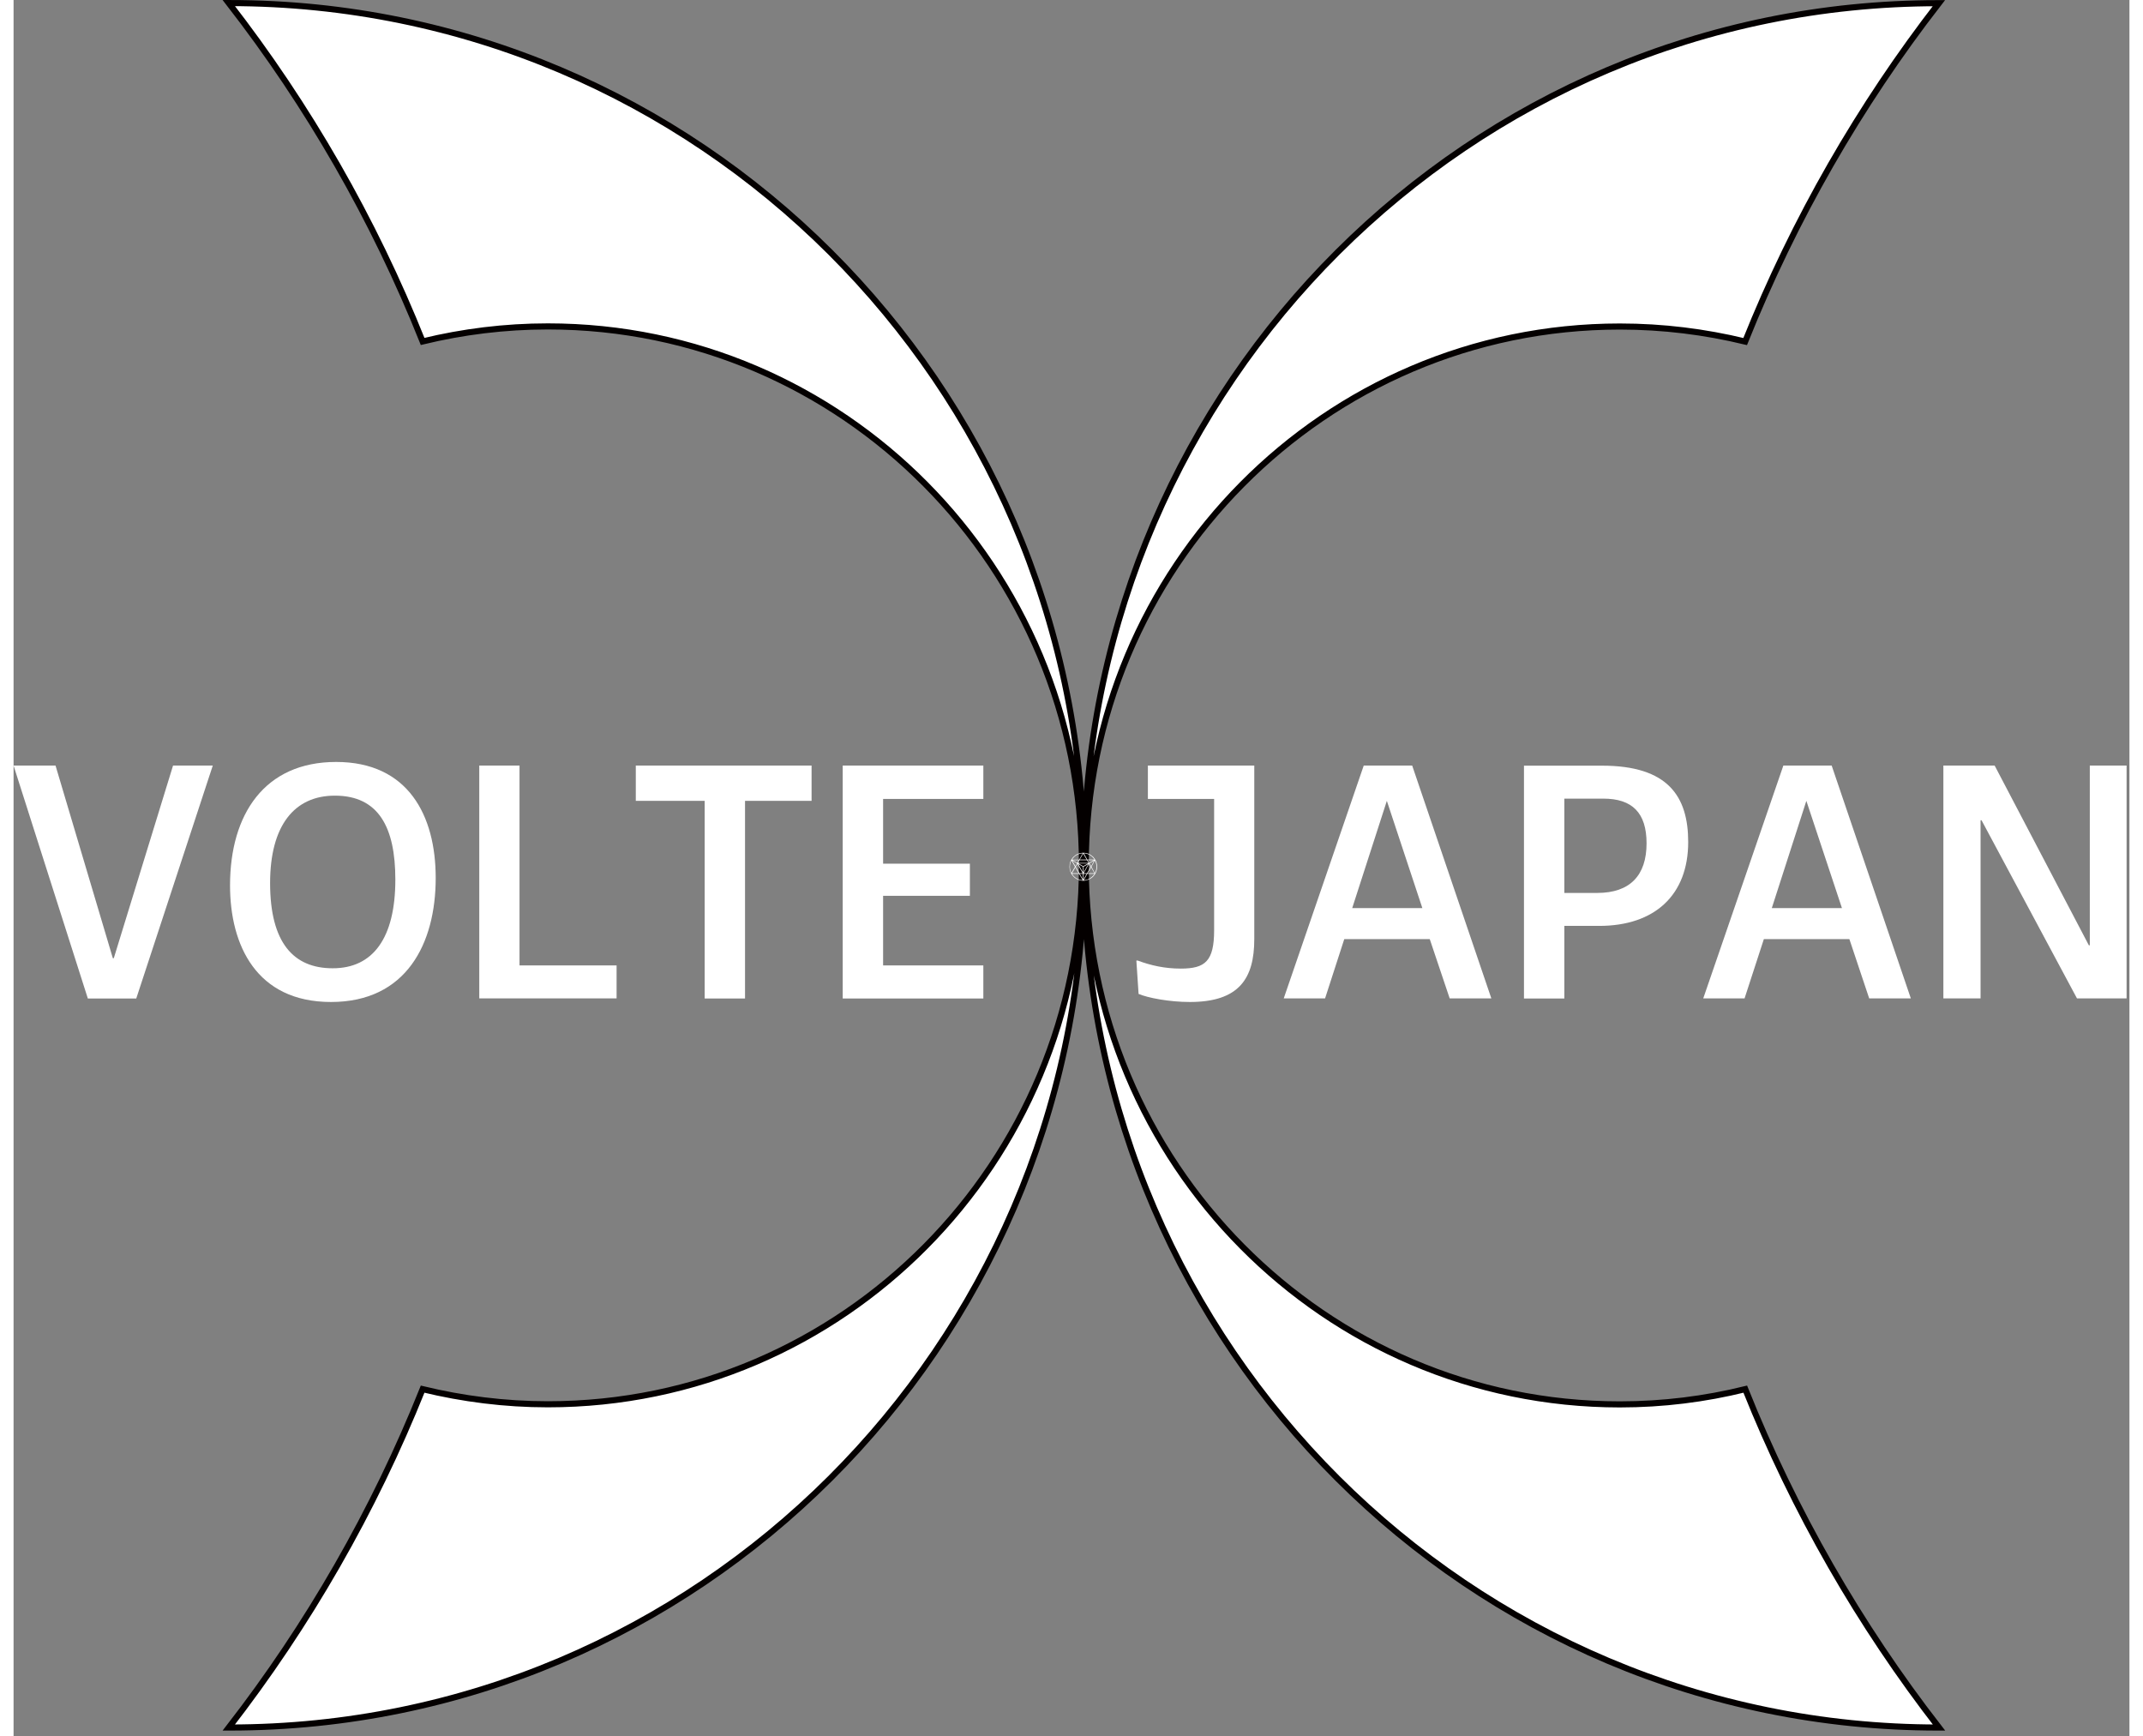 <?xml version="1.0" encoding="UTF-8"?>
<svg xmlns="http://www.w3.org/2000/svg" xmlns:xlink="http://www.w3.org/1999/xlink" width="79px" height="64px" viewBox="0 0 78 64" version="1.1">
<rect x="0" y="0" width="78" height="64" fill="#808080" stroke="none"/>
<g id="surface1">
<path style="fill-rule:nonzero;fill:rgb(100%,100%,100%);fill-opacity:1;stroke-width:1;stroke-linecap:butt;stroke-linejoin:miter;stroke:rgb(1.569%,0%,0%);stroke-opacity:1;stroke-miterlimit:10;" d="M 265.532 230.074 C 216.787 230.074 177.244 190.535 177.244 141.775 C 177.244 93.014 216.787 53.493 265.532 53.493 C 272.684 53.493 279.607 54.359 286.251 55.954 C 294.348 35.916 305.163 17.282 318.274 0.52 C 318.239 0.52 318.204 0.52 318.152 0.52 C 240.748 0.52 177.892 62.818 176.928 140.007 C 175.982 62.784 113.144 0.503 35.705 0.503 C 35.67 0.503 35.635 0.503 35.582 0.503 C 48.71 17.265 59.543 35.899 67.623 55.937 C 74.266 54.342 81.19 53.475 88.324 53.475 C 137.087 53.475 176.613 92.997 176.613 141.757 C 176.613 190.518 137.087 230.057 88.324 230.057 C 81.19 230.057 74.266 229.173 67.623 227.578 C 59.525 247.616 48.693 266.25 35.582 283.012 C 35.635 283.012 35.67 283.012 35.705 283.012 C 113.126 283.012 175.964 220.731 176.946 143.543 C 177.892 220.731 240.748 283.012 318.169 283.012 C 318.204 283.012 318.257 283.012 318.292 283.012 C 305.163 266.25 294.348 247.616 286.268 227.578 C 279.607 229.207 272.684 230.074 265.532 230.074 Z M 265.532 230.074 " transform="matrix(0.223,0,0,0.225,0,0)"/>
<path style=" stroke:none;fill-rule:nonzero;fill:rgb(100%,100%,100%);fill-opacity:1;" d="M 39.934 31.844 C 39.926 31.812 39.914 31.777 39.906 31.746 C 39.891 31.715 39.875 31.688 39.859 31.66 C 39.84 31.633 39.816 31.605 39.797 31.582 C 39.773 31.562 39.746 31.539 39.719 31.52 C 39.691 31.504 39.664 31.484 39.633 31.473 C 39.602 31.461 39.57 31.449 39.535 31.445 C 39.504 31.438 39.469 31.434 39.434 31.434 C 39.398 31.434 39.367 31.438 39.332 31.445 C 39.297 31.449 39.266 31.461 39.234 31.473 C 39.203 31.484 39.176 31.504 39.148 31.52 C 39.121 31.539 39.098 31.562 39.074 31.582 C 39.051 31.605 39.027 31.633 39.012 31.66 C 38.992 31.688 38.977 31.715 38.965 31.746 C 38.949 31.777 38.941 31.812 38.934 31.844 C 38.93 31.879 38.926 31.914 38.926 31.949 C 38.926 31.98 38.93 32.02 38.934 32.051 C 38.941 32.086 38.953 32.117 38.965 32.148 C 38.977 32.18 38.992 32.211 39.012 32.238 C 39.027 32.262 39.051 32.289 39.074 32.312 C 39.098 32.336 39.121 32.359 39.148 32.375 C 39.176 32.395 39.203 32.41 39.234 32.422 C 39.266 32.438 39.297 32.445 39.332 32.453 C 39.367 32.461 39.402 32.465 39.434 32.465 C 39.469 32.465 39.504 32.461 39.535 32.453 C 39.57 32.445 39.602 32.434 39.633 32.422 C 39.664 32.41 39.691 32.395 39.719 32.375 C 39.746 32.359 39.773 32.336 39.797 32.312 C 39.816 32.289 39.84 32.262 39.859 32.238 C 39.875 32.211 39.891 32.18 39.906 32.148 C 39.918 32.117 39.926 32.086 39.934 32.051 C 39.941 32.02 39.945 31.98 39.945 31.949 C 39.945 31.914 39.941 31.879 39.934 31.844 Z M 39.641 32.07 L 39.57 32.188 L 39.449 32.188 L 39.645 31.844 L 39.707 31.949 Z M 39.723 31.973 L 39.848 32.188 L 39.598 32.188 L 39.66 32.082 Z M 39.227 32.07 L 39.156 31.949 L 39.215 31.844 L 39.414 32.188 L 39.293 32.188 Z M 39.266 32.188 L 39.02 32.188 L 39.145 31.973 L 39.203 32.082 Z M 39.559 31.684 L 39.305 31.684 L 39.43 31.465 Z M 39.57 31.707 L 39.629 31.809 L 39.234 31.809 L 39.293 31.707 Z M 39.434 31.93 L 39.258 31.828 L 39.605 31.828 Z M 39.422 31.949 L 39.422 32.156 L 39.246 31.848 Z M 39.445 31.949 L 39.621 31.848 L 39.445 32.156 Z M 39.652 31.805 L 39.594 31.707 L 39.824 31.707 Z M 39.211 31.805 L 39.039 31.707 L 39.266 31.707 Z M 39.203 31.824 L 39.145 31.926 L 39.031 31.727 Z M 39.422 32.211 L 39.422 32.414 L 39.305 32.211 Z M 39.445 32.211 L 39.559 32.211 L 39.445 32.414 Z M 39.66 31.824 L 39.836 31.727 L 39.723 31.93 Z M 39.848 31.684 L 39.582 31.684 L 39.453 31.453 C 39.617 31.461 39.762 31.551 39.848 31.684 Z M 39.414 31.453 L 39.281 31.688 L 39.02 31.688 C 39.102 31.551 39.246 31.461 39.414 31.453 Z M 38.941 31.949 C 38.941 31.863 38.961 31.785 38.996 31.719 L 39.129 31.949 L 38.996 32.18 C 38.961 32.109 38.941 32.031 38.941 31.949 Z M 39.02 32.211 L 39.281 32.211 L 39.414 32.445 C 39.246 32.438 39.102 32.344 39.02 32.211 Z M 39.453 32.445 L 39.582 32.211 L 39.848 32.211 C 39.762 32.344 39.617 32.438 39.453 32.445 Z M 39.863 32.18 L 39.734 31.949 L 39.863 31.719 C 39.898 31.789 39.922 31.863 39.922 31.949 C 39.922 32.031 39.898 32.109 39.863 32.18 Z M 39.863 32.18 "/>
<path style=" stroke:none;fill-rule:nonzero;fill:rgb(100%,100%,100%);fill-opacity:1;" d="M 4.523 36.805 L 2.738 36.805 L 0 28.219 L 1.547 28.219 L 3.66 35.32 L 3.695 35.32 L 5.879 28.219 L 7.344 28.219 Z M 4.523 36.805 "/>
<path style=" stroke:none;fill-rule:nonzero;fill:rgb(100%,100%,100%);fill-opacity:1;" d="M 7.98 32.637 C 7.98 30.012 9.254 28.086 11.891 28.086 C 14.547 28.086 15.562 30.059 15.562 32.363 C 15.562 34.785 14.477 36.934 11.703 36.934 C 8.949 36.934 7.98 34.836 7.98 32.637 Z M 14.074 32.422 C 14.074 30.5 13.461 29.328 11.844 29.328 C 10.355 29.328 9.457 30.426 9.457 32.551 C 9.457 34.75 10.32 35.691 11.762 35.691 C 13.246 35.695 14.074 34.582 14.074 32.422 Z M 14.074 32.422 "/>
<path style=" stroke:none;fill-rule:nonzero;fill:rgb(100%,100%,100%);fill-opacity:1;" d="M 17.168 28.219 L 18.652 28.219 L 18.652 35.586 L 22.23 35.586 L 22.23 36.801 L 17.168 36.801 Z M 17.168 28.219 "/>
<path style=" stroke:none;fill-rule:nonzero;fill:rgb(100%,100%,100%);fill-opacity:1;" d="M 22.938 28.219 L 29.418 28.219 L 29.418 29.52 L 26.965 29.52 L 26.965 36.805 L 25.477 36.805 L 25.477 29.52 L 22.938 29.52 Z M 22.938 28.219 "/>
<path style=" stroke:none;fill-rule:nonzero;fill:rgb(100%,100%,100%);fill-opacity:1;" d="M 30.566 28.219 L 35.75 28.219 L 35.75 29.449 L 32.055 29.449 L 32.055 31.836 L 35.254 31.836 L 35.254 33.02 L 32.055 33.02 L 32.055 35.586 L 35.75 35.586 L 35.75 36.805 L 30.566 36.805 Z M 30.566 28.219 "/>
<path style=" stroke:none;fill-rule:nonzero;fill:rgb(100%,100%,100%);fill-opacity:1;" d="M 41.816 28.219 L 45.738 28.219 L 45.738 34.617 C 45.738 36.062 45.184 36.934 43.363 36.934 C 42.598 36.934 41.816 36.781 41.473 36.637 L 41.391 35.406 L 41.438 35.406 C 41.922 35.586 42.43 35.703 43.031 35.703 C 43.93 35.703 44.258 35.43 44.258 34.285 L 44.258 29.449 L 41.816 29.449 Z M 41.816 28.219 "/>
<path style=" stroke:none;fill-rule:nonzero;fill:rgb(100%,100%,100%);fill-opacity:1;" d="M 49.773 28.219 L 51.559 28.219 L 54.477 36.801 L 52.941 36.801 L 52.207 34.617 L 49.055 34.617 L 48.348 36.801 L 46.824 36.801 Z M 49.348 33.473 L 51.934 33.473 L 50.625 29.52 Z M 49.348 33.473 "/>
<path style=" stroke:none;fill-rule:nonzero;fill:rgb(100%,100%,100%);fill-opacity:1;" d="M 55.68 36.805 L 55.68 28.223 L 58.559 28.223 C 60.992 28.223 61.734 29.355 61.734 31.039 C 61.734 32.984 60.508 34.129 58.453 34.129 L 57.168 34.129 L 57.168 36.805 Z M 58.383 32.914 C 59.586 32.914 60.199 32.27 60.199 31.086 C 60.199 29.961 59.672 29.438 58.605 29.438 L 57.168 29.438 L 57.168 32.914 Z M 58.383 32.914 "/>
<path style=" stroke:none;fill-rule:nonzero;fill:rgb(100%,100%,100%);fill-opacity:1;" d="M 65.242 28.219 L 67.023 28.219 L 69.941 36.801 L 68.406 36.801 L 67.676 34.617 L 64.523 34.617 L 63.812 36.801 L 62.289 36.801 Z M 64.816 33.473 L 67.402 33.473 L 66.09 29.52 Z M 64.816 33.473 "/>
<path style=" stroke:none;fill-rule:nonzero;fill:rgb(100%,100%,100%);fill-opacity:1;" d="M 76.539 28.219 L 77.895 28.219 L 77.895 36.801 L 76.066 36.801 L 72.547 30.234 L 72.512 30.234 L 72.512 36.801 L 71.141 36.801 L 71.141 28.219 L 73.031 28.219 L 76.504 34.844 L 76.539 34.844 Z M 76.539 28.219 "/>
</g>
</svg>
